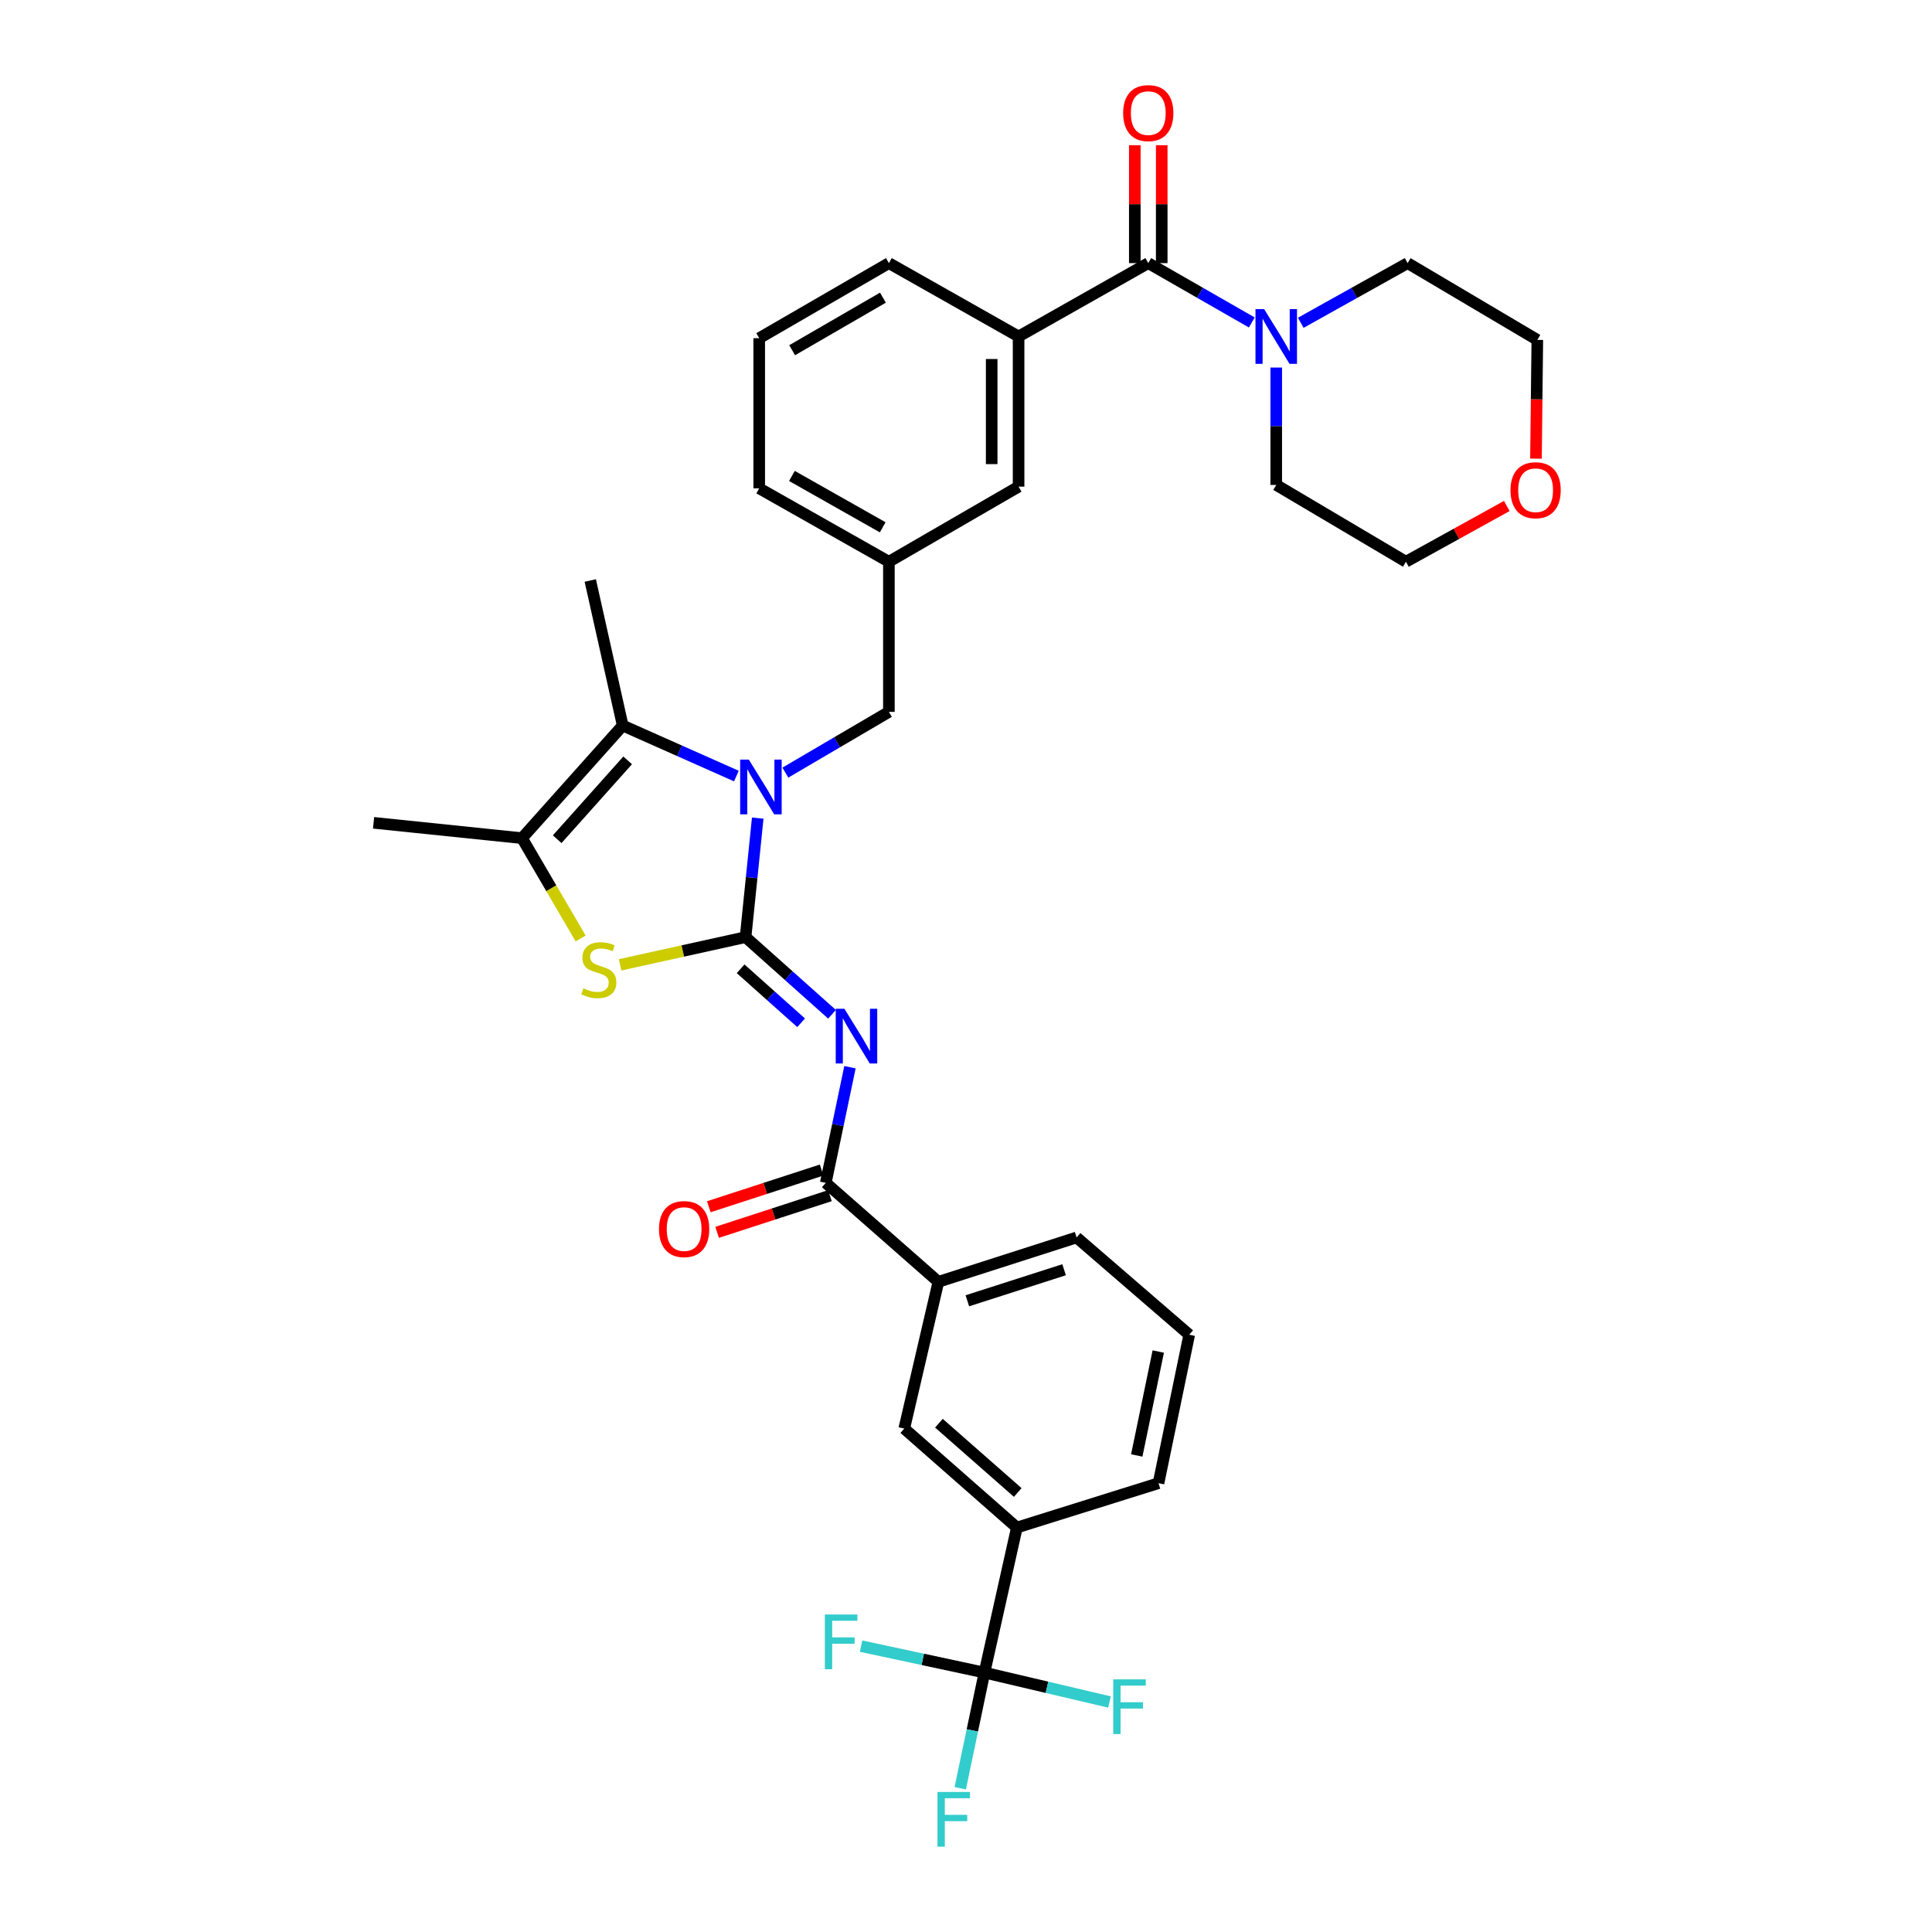 <?xml version='1.0' encoding='iso-8859-1'?>
<svg version='1.1' baseProfile='full'
              xmlns='http://www.w3.org/2000/svg'
                      xmlns:rdkit='http://www.rdkit.org/xml'
                      xmlns:xlink='http://www.w3.org/1999/xlink'
                  xml:space='preserve'
width='1000px' height='1000px' viewBox='0 0 1000 1000'>
<!-- END OF HEADER -->
<rect style='opacity:1.0;fill:#FFFFFF;stroke:none' width='1000' height='1000' x='0' y='0'> </rect>
<path class='bond-0' d='M 779.913,261.897 L 753.811,276.325' style='fill:none;fill-rule:evenodd;stroke:#FF0000;stroke-width:6px;stroke-linecap:butt;stroke-linejoin:miter;stroke-opacity:1' />
<path class='bond-0' d='M 753.811,276.325 L 727.709,290.752' style='fill:none;fill-rule:evenodd;stroke:#000000;stroke-width:6px;stroke-linecap:butt;stroke-linejoin:miter;stroke-opacity:1' />
<path class='bond-1' d='M 795.015,237.388 L 795.364,206.657' style='fill:none;fill-rule:evenodd;stroke:#FF0000;stroke-width:6px;stroke-linecap:butt;stroke-linejoin:miter;stroke-opacity:1' />
<path class='bond-1' d='M 795.364,206.657 L 795.713,175.927' style='fill:none;fill-rule:evenodd;stroke:#000000;stroke-width:6px;stroke-linecap:butt;stroke-linejoin:miter;stroke-opacity:1' />
<path class='bond-2' d='M 594.341,136.187 L 621.136,151.549' style='fill:none;fill-rule:evenodd;stroke:#000000;stroke-width:6px;stroke-linecap:butt;stroke-linejoin:miter;stroke-opacity:1' />
<path class='bond-2' d='M 621.136,151.549 L 647.931,166.911' style='fill:none;fill-rule:evenodd;stroke:#0000FF;stroke-width:6px;stroke-linecap:butt;stroke-linejoin:miter;stroke-opacity:1' />
<path class='bond-3' d='M 601.306,136.187 L 601.306,105.676' style='fill:none;fill-rule:evenodd;stroke:#000000;stroke-width:6px;stroke-linecap:butt;stroke-linejoin:miter;stroke-opacity:1' />
<path class='bond-3' d='M 601.306,105.676 L 601.306,75.166' style='fill:none;fill-rule:evenodd;stroke:#FF0000;stroke-width:6px;stroke-linecap:butt;stroke-linejoin:miter;stroke-opacity:1' />
<path class='bond-3' d='M 587.375,136.187 L 587.375,105.676' style='fill:none;fill-rule:evenodd;stroke:#000000;stroke-width:6px;stroke-linecap:butt;stroke-linejoin:miter;stroke-opacity:1' />
<path class='bond-3' d='M 587.375,105.676 L 587.375,75.166' style='fill:none;fill-rule:evenodd;stroke:#FF0000;stroke-width:6px;stroke-linecap:butt;stroke-linejoin:miter;stroke-opacity:1' />
<path class='bond-4' d='M 594.341,136.187 L 527.219,174.162' style='fill:none;fill-rule:evenodd;stroke:#000000;stroke-width:6px;stroke-linecap:butt;stroke-linejoin:miter;stroke-opacity:1' />
<path class='bond-5' d='M 673.267,167.078 L 700.929,151.632' style='fill:none;fill-rule:evenodd;stroke:#0000FF;stroke-width:6px;stroke-linecap:butt;stroke-linejoin:miter;stroke-opacity:1' />
<path class='bond-5' d='M 700.929,151.632 L 728.591,136.187' style='fill:none;fill-rule:evenodd;stroke:#000000;stroke-width:6px;stroke-linecap:butt;stroke-linejoin:miter;stroke-opacity:1' />
<path class='bond-6' d='M 660.58,190.243 L 660.58,220.624' style='fill:none;fill-rule:evenodd;stroke:#0000FF;stroke-width:6px;stroke-linecap:butt;stroke-linejoin:miter;stroke-opacity:1' />
<path class='bond-6' d='M 660.58,220.624 L 660.58,251.004' style='fill:none;fill-rule:evenodd;stroke:#000000;stroke-width:6px;stroke-linecap:butt;stroke-linejoin:miter;stroke-opacity:1' />
<path class='bond-7' d='M 728.591,136.187 L 795.713,175.927' style='fill:none;fill-rule:evenodd;stroke:#000000;stroke-width:6px;stroke-linecap:butt;stroke-linejoin:miter;stroke-opacity:1' />
<path class='bond-8' d='M 322.31,375.535 L 305.524,300.465' style='fill:none;fill-rule:evenodd;stroke:#000000;stroke-width:6px;stroke-linecap:butt;stroke-linejoin:miter;stroke-opacity:1' />
<path class='bond-9' d='M 322.31,375.535 L 270.195,433.833' style='fill:none;fill-rule:evenodd;stroke:#000000;stroke-width:6px;stroke-linecap:butt;stroke-linejoin:miter;stroke-opacity:1' />
<path class='bond-9' d='M 324.878,393.564 L 288.398,434.373' style='fill:none;fill-rule:evenodd;stroke:#000000;stroke-width:6px;stroke-linecap:butt;stroke-linejoin:miter;stroke-opacity:1' />
<path class='bond-10' d='M 322.31,375.535 L 351.732,388.613' style='fill:none;fill-rule:evenodd;stroke:#000000;stroke-width:6px;stroke-linecap:butt;stroke-linejoin:miter;stroke-opacity:1' />
<path class='bond-10' d='M 351.732,388.613 L 381.153,401.691' style='fill:none;fill-rule:evenodd;stroke:#0000FF;stroke-width:6px;stroke-linecap:butt;stroke-linejoin:miter;stroke-opacity:1' />
<path class='bond-11' d='M 270.195,433.833 L 193.361,425.885' style='fill:none;fill-rule:evenodd;stroke:#000000;stroke-width:6px;stroke-linecap:butt;stroke-linejoin:miter;stroke-opacity:1' />
<path class='bond-12' d='M 270.195,433.833 L 285.367,459.791' style='fill:none;fill-rule:evenodd;stroke:#000000;stroke-width:6px;stroke-linecap:butt;stroke-linejoin:miter;stroke-opacity:1' />
<path class='bond-12' d='M 285.367,459.791 L 300.539,485.748' style='fill:none;fill-rule:evenodd;stroke:#CCCC00;stroke-width:6px;stroke-linecap:butt;stroke-linejoin:miter;stroke-opacity:1' />
<path class='bond-13' d='M 320.968,499.402 L 353.435,492.23' style='fill:none;fill-rule:evenodd;stroke:#CCCC00;stroke-width:6px;stroke-linecap:butt;stroke-linejoin:miter;stroke-opacity:1' />
<path class='bond-13' d='M 353.435,492.23 L 385.903,485.059' style='fill:none;fill-rule:evenodd;stroke:#000000;stroke-width:6px;stroke-linecap:butt;stroke-linejoin:miter;stroke-opacity:1' />
<path class='bond-14' d='M 385.903,485.059 L 389.053,454.253' style='fill:none;fill-rule:evenodd;stroke:#000000;stroke-width:6px;stroke-linecap:butt;stroke-linejoin:miter;stroke-opacity:1' />
<path class='bond-14' d='M 389.053,454.253 L 392.203,423.448' style='fill:none;fill-rule:evenodd;stroke:#0000FF;stroke-width:6px;stroke-linecap:butt;stroke-linejoin:miter;stroke-opacity:1' />
<path class='bond-15' d='M 385.903,485.059 L 408.275,505.022' style='fill:none;fill-rule:evenodd;stroke:#000000;stroke-width:6px;stroke-linecap:butt;stroke-linejoin:miter;stroke-opacity:1' />
<path class='bond-15' d='M 408.275,505.022 L 430.648,524.985' style='fill:none;fill-rule:evenodd;stroke:#0000FF;stroke-width:6px;stroke-linecap:butt;stroke-linejoin:miter;stroke-opacity:1' />
<path class='bond-15' d='M 383.34,501.442 L 399.001,515.416' style='fill:none;fill-rule:evenodd;stroke:#000000;stroke-width:6px;stroke-linecap:butt;stroke-linejoin:miter;stroke-opacity:1' />
<path class='bond-15' d='M 399.001,515.416 L 414.661,529.39' style='fill:none;fill-rule:evenodd;stroke:#0000FF;stroke-width:6px;stroke-linecap:butt;stroke-linejoin:miter;stroke-opacity:1' />
<path class='bond-16' d='M 406.511,399.906 L 433.3,384.188' style='fill:none;fill-rule:evenodd;stroke:#0000FF;stroke-width:6px;stroke-linecap:butt;stroke-linejoin:miter;stroke-opacity:1' />
<path class='bond-16' d='M 433.3,384.188 L 460.09,368.469' style='fill:none;fill-rule:evenodd;stroke:#000000;stroke-width:6px;stroke-linecap:butt;stroke-linejoin:miter;stroke-opacity:1' />
<path class='bond-17' d='M 460.09,136.187 L 392.968,175.045' style='fill:none;fill-rule:evenodd;stroke:#000000;stroke-width:6px;stroke-linecap:butt;stroke-linejoin:miter;stroke-opacity:1' />
<path class='bond-17' d='M 457.001,154.071 L 410.016,181.272' style='fill:none;fill-rule:evenodd;stroke:#000000;stroke-width:6px;stroke-linecap:butt;stroke-linejoin:miter;stroke-opacity:1' />
<path class='bond-18' d='M 460.09,136.187 L 527.219,174.162' style='fill:none;fill-rule:evenodd;stroke:#000000;stroke-width:6px;stroke-linecap:butt;stroke-linejoin:miter;stroke-opacity:1' />
<path class='bond-19' d='M 439.942,552.384 L 433.679,582.314' style='fill:none;fill-rule:evenodd;stroke:#0000FF;stroke-width:6px;stroke-linecap:butt;stroke-linejoin:miter;stroke-opacity:1' />
<path class='bond-19' d='M 433.679,582.314 L 427.415,612.244' style='fill:none;fill-rule:evenodd;stroke:#000000;stroke-width:6px;stroke-linecap:butt;stroke-linejoin:miter;stroke-opacity:1' />
<path class='bond-20' d='M 425.261,605.62 L 396.068,615.115' style='fill:none;fill-rule:evenodd;stroke:#000000;stroke-width:6px;stroke-linecap:butt;stroke-linejoin:miter;stroke-opacity:1' />
<path class='bond-20' d='M 396.068,615.115 L 366.875,624.609' style='fill:none;fill-rule:evenodd;stroke:#FF0000;stroke-width:6px;stroke-linecap:butt;stroke-linejoin:miter;stroke-opacity:1' />
<path class='bond-20' d='M 429.57,618.867 L 400.377,628.362' style='fill:none;fill-rule:evenodd;stroke:#000000;stroke-width:6px;stroke-linecap:butt;stroke-linejoin:miter;stroke-opacity:1' />
<path class='bond-20' d='M 400.377,628.362 L 371.184,637.857' style='fill:none;fill-rule:evenodd;stroke:#FF0000;stroke-width:6px;stroke-linecap:butt;stroke-linejoin:miter;stroke-opacity:1' />
<path class='bond-21' d='M 427.415,612.244 L 485.706,663.469' style='fill:none;fill-rule:evenodd;stroke:#000000;stroke-width:6px;stroke-linecap:butt;stroke-linejoin:miter;stroke-opacity:1' />
<path class='bond-22' d='M 460.09,368.469 L 460.09,290.752' style='fill:none;fill-rule:evenodd;stroke:#000000;stroke-width:6px;stroke-linecap:butt;stroke-linejoin:miter;stroke-opacity:1' />
<path class='bond-23' d='M 392.968,175.045 L 392.968,252.769' style='fill:none;fill-rule:evenodd;stroke:#000000;stroke-width:6px;stroke-linecap:butt;stroke-linejoin:miter;stroke-opacity:1' />
<path class='bond-24' d='M 392.968,252.769 L 460.09,290.752' style='fill:none;fill-rule:evenodd;stroke:#000000;stroke-width:6px;stroke-linecap:butt;stroke-linejoin:miter;stroke-opacity:1' />
<path class='bond-24' d='M 409.897,246.343 L 456.882,272.931' style='fill:none;fill-rule:evenodd;stroke:#000000;stroke-width:6px;stroke-linecap:butt;stroke-linejoin:miter;stroke-opacity:1' />
<path class='bond-25' d='M 460.09,290.752 L 527.219,251.887' style='fill:none;fill-rule:evenodd;stroke:#000000;stroke-width:6px;stroke-linecap:butt;stroke-linejoin:miter;stroke-opacity:1' />
<path class='bond-26' d='M 509.551,865.731 L 526.329,790.654' style='fill:none;fill-rule:evenodd;stroke:#000000;stroke-width:6px;stroke-linecap:butt;stroke-linejoin:miter;stroke-opacity:1' />
<path class='bond-27' d='M 509.551,865.731 L 503.287,895.657' style='fill:none;fill-rule:evenodd;stroke:#000000;stroke-width:6px;stroke-linecap:butt;stroke-linejoin:miter;stroke-opacity:1' />
<path class='bond-27' d='M 503.287,895.657 L 497.024,925.583' style='fill:none;fill-rule:evenodd;stroke:#33CCCC;stroke-width:6px;stroke-linecap:butt;stroke-linejoin:miter;stroke-opacity:1' />
<path class='bond-28' d='M 509.551,865.731 L 541.915,873.344' style='fill:none;fill-rule:evenodd;stroke:#000000;stroke-width:6px;stroke-linecap:butt;stroke-linejoin:miter;stroke-opacity:1' />
<path class='bond-28' d='M 541.915,873.344 L 574.28,880.958' style='fill:none;fill-rule:evenodd;stroke:#33CCCC;stroke-width:6px;stroke-linecap:butt;stroke-linejoin:miter;stroke-opacity:1' />
<path class='bond-29' d='M 509.551,865.731 L 477.615,858.885' style='fill:none;fill-rule:evenodd;stroke:#000000;stroke-width:6px;stroke-linecap:butt;stroke-linejoin:miter;stroke-opacity:1' />
<path class='bond-29' d='M 477.615,858.885 L 445.68,852.039' style='fill:none;fill-rule:evenodd;stroke:#33CCCC;stroke-width:6px;stroke-linecap:butt;stroke-linejoin:miter;stroke-opacity:1' />
<path class='bond-30' d='M 526.329,790.654 L 468.038,739.428' style='fill:none;fill-rule:evenodd;stroke:#000000;stroke-width:6px;stroke-linecap:butt;stroke-linejoin:miter;stroke-opacity:1' />
<path class='bond-30' d='M 526.781,772.506 L 485.977,736.648' style='fill:none;fill-rule:evenodd;stroke:#000000;stroke-width:6px;stroke-linecap:butt;stroke-linejoin:miter;stroke-opacity:1' />
<path class='bond-31' d='M 526.329,790.654 L 599.642,767.692' style='fill:none;fill-rule:evenodd;stroke:#000000;stroke-width:6px;stroke-linecap:butt;stroke-linejoin:miter;stroke-opacity:1' />
<path class='bond-32' d='M 485.706,663.469 L 468.038,739.428' style='fill:none;fill-rule:evenodd;stroke:#000000;stroke-width:6px;stroke-linecap:butt;stroke-linejoin:miter;stroke-opacity:1' />
<path class='bond-33' d='M 485.706,663.469 L 557.247,640.507' style='fill:none;fill-rule:evenodd;stroke:#000000;stroke-width:6px;stroke-linecap:butt;stroke-linejoin:miter;stroke-opacity:1' />
<path class='bond-33' d='M 500.695,673.289 L 550.773,657.215' style='fill:none;fill-rule:evenodd;stroke:#000000;stroke-width:6px;stroke-linecap:butt;stroke-linejoin:miter;stroke-opacity:1' />
<path class='bond-34' d='M 599.642,767.692 L 615.538,690.85' style='fill:none;fill-rule:evenodd;stroke:#000000;stroke-width:6px;stroke-linecap:butt;stroke-linejoin:miter;stroke-opacity:1' />
<path class='bond-34' d='M 588.385,753.343 L 599.512,699.554' style='fill:none;fill-rule:evenodd;stroke:#000000;stroke-width:6px;stroke-linecap:butt;stroke-linejoin:miter;stroke-opacity:1' />
<path class='bond-35' d='M 557.247,640.507 L 615.538,690.85' style='fill:none;fill-rule:evenodd;stroke:#000000;stroke-width:6px;stroke-linecap:butt;stroke-linejoin:miter;stroke-opacity:1' />
<path class='bond-36' d='M 527.219,251.887 L 527.219,174.162' style='fill:none;fill-rule:evenodd;stroke:#000000;stroke-width:6px;stroke-linecap:butt;stroke-linejoin:miter;stroke-opacity:1' />
<path class='bond-36' d='M 513.289,240.228 L 513.289,185.821' style='fill:none;fill-rule:evenodd;stroke:#000000;stroke-width:6px;stroke-linecap:butt;stroke-linejoin:miter;stroke-opacity:1' />
<path class='bond-37' d='M 660.58,251.004 L 727.709,290.752' style='fill:none;fill-rule:evenodd;stroke:#000000;stroke-width:6px;stroke-linecap:butt;stroke-linejoin:miter;stroke-opacity:1' />
<path  class='atom-0' d='M 781.83 253.731
Q 781.83 246.931, 785.19 243.131
Q 788.55 239.331, 794.83 239.331
Q 801.11 239.331, 804.47 243.131
Q 807.83 246.931, 807.83 253.731
Q 807.83 260.611, 804.43 264.531
Q 801.03 268.411, 794.83 268.411
Q 788.59 268.411, 785.19 264.531
Q 781.83 260.651, 781.83 253.731
M 794.83 265.211
Q 799.15 265.211, 801.47 262.331
Q 803.83 259.411, 803.83 253.731
Q 803.83 248.171, 801.47 245.371
Q 799.15 242.531, 794.83 242.531
Q 790.51 242.531, 788.15 245.331
Q 785.83 248.131, 785.83 253.731
Q 785.83 259.451, 788.15 262.331
Q 790.51 265.211, 794.83 265.211
' fill='#FF0000'/>
<path  class='atom-2' d='M 654.32 160.002
L 663.6 175.002
Q 664.52 176.482, 666 179.162
Q 667.48 181.842, 667.56 182.002
L 667.56 160.002
L 671.32 160.002
L 671.32 188.322
L 667.44 188.322
L 657.48 171.922
Q 656.32 170.002, 655.08 167.802
Q 653.88 165.602, 653.52 164.922
L 653.52 188.322
L 649.84 188.322
L 649.84 160.002
L 654.32 160.002
' fill='#0000FF'/>
<path  class='atom-3' d='M 581.341 58.542
Q 581.341 51.742, 584.701 47.943
Q 588.061 44.142, 594.341 44.142
Q 600.621 44.142, 603.981 47.943
Q 607.341 51.742, 607.341 58.542
Q 607.341 65.422, 603.941 69.343
Q 600.541 73.222, 594.341 73.222
Q 588.101 73.222, 584.701 69.343
Q 581.341 65.463, 581.341 58.542
M 594.341 70.022
Q 598.661 70.022, 600.981 67.142
Q 603.341 64.222, 603.341 58.542
Q 603.341 52.983, 600.981 50.182
Q 598.661 47.343, 594.341 47.343
Q 590.021 47.343, 587.661 50.142
Q 585.341 52.943, 585.341 58.542
Q 585.341 64.263, 587.661 67.142
Q 590.021 70.022, 594.341 70.022
' fill='#FF0000'/>
<path  class='atom-7' d='M 301.943 511.557
Q 302.263 511.677, 303.583 512.237
Q 304.903 512.797, 306.343 513.157
Q 307.823 513.477, 309.263 513.477
Q 311.943 513.477, 313.503 512.197
Q 315.063 510.877, 315.063 508.597
Q 315.063 507.037, 314.263 506.077
Q 313.503 505.117, 312.303 504.597
Q 311.103 504.077, 309.103 503.477
Q 306.583 502.717, 305.063 501.997
Q 303.583 501.277, 302.503 499.757
Q 301.463 498.237, 301.463 495.677
Q 301.463 492.117, 303.863 489.917
Q 306.303 487.717, 311.103 487.717
Q 314.383 487.717, 318.103 489.277
L 317.183 492.357
Q 313.783 490.957, 311.223 490.957
Q 308.463 490.957, 306.943 492.117
Q 305.423 493.237, 305.463 495.197
Q 305.463 496.717, 306.223 497.637
Q 307.023 498.557, 308.143 499.077
Q 309.303 499.597, 311.223 500.197
Q 313.783 500.997, 315.303 501.797
Q 316.823 502.597, 317.903 504.237
Q 319.023 505.837, 319.023 508.597
Q 319.023 512.517, 316.383 514.637
Q 313.783 516.717, 309.423 516.717
Q 306.903 516.717, 304.983 516.157
Q 303.103 515.637, 300.863 514.717
L 301.943 511.557
' fill='#CCCC00'/>
<path  class='atom-9' d='M 387.591 393.175
L 396.871 408.175
Q 397.791 409.655, 399.271 412.335
Q 400.751 415.015, 400.831 415.175
L 400.831 393.175
L 404.591 393.175
L 404.591 421.495
L 400.711 421.495
L 390.751 405.095
Q 389.591 403.175, 388.351 400.975
Q 387.151 398.775, 386.791 398.095
L 386.791 421.495
L 383.111 421.495
L 383.111 393.175
L 387.591 393.175
' fill='#0000FF'/>
<path  class='atom-11' d='M 437.051 522.124
L 446.331 537.124
Q 447.251 538.604, 448.731 541.284
Q 450.211 543.964, 450.291 544.124
L 450.291 522.124
L 454.051 522.124
L 454.051 550.444
L 450.171 550.444
L 440.211 534.044
Q 439.051 532.124, 437.811 529.924
Q 436.611 527.724, 436.251 527.044
L 436.251 550.444
L 432.571 550.444
L 432.571 522.124
L 437.051 522.124
' fill='#0000FF'/>
<path  class='atom-13' d='M 341.102 636.168
Q 341.102 629.368, 344.462 625.568
Q 347.822 621.768, 354.102 621.768
Q 360.382 621.768, 363.742 625.568
Q 367.102 629.368, 367.102 636.168
Q 367.102 643.048, 363.702 646.968
Q 360.302 650.848, 354.102 650.848
Q 347.862 650.848, 344.462 646.968
Q 341.102 643.088, 341.102 636.168
M 354.102 647.648
Q 358.422 647.648, 360.742 644.768
Q 363.102 641.848, 363.102 636.168
Q 363.102 630.608, 360.742 627.808
Q 358.422 624.968, 354.102 624.968
Q 349.782 624.968, 347.422 627.768
Q 345.102 630.568, 345.102 636.168
Q 345.102 641.888, 347.422 644.768
Q 349.782 647.648, 354.102 647.648
' fill='#FF0000'/>
<path  class='atom-24' d='M 485.234 927.523
L 502.074 927.523
L 502.074 930.763
L 489.034 930.763
L 489.034 939.363
L 500.634 939.363
L 500.634 942.643
L 489.034 942.643
L 489.034 955.843
L 485.234 955.843
L 485.234 927.523
' fill='#33CCCC'/>
<path  class='atom-25' d='M 576.208 869.232
L 593.048 869.232
L 593.048 872.472
L 580.008 872.472
L 580.008 881.072
L 591.608 881.072
L 591.608 884.352
L 580.008 884.352
L 580.008 897.552
L 576.208 897.552
L 576.208 869.232
' fill='#33CCCC'/>
<path  class='atom-26' d='M 426.943 835.667
L 443.783 835.667
L 443.783 838.907
L 430.743 838.907
L 430.743 847.507
L 442.343 847.507
L 442.343 850.787
L 430.743 850.787
L 430.743 863.987
L 426.943 863.987
L 426.943 835.667
' fill='#33CCCC'/>
</svg>
